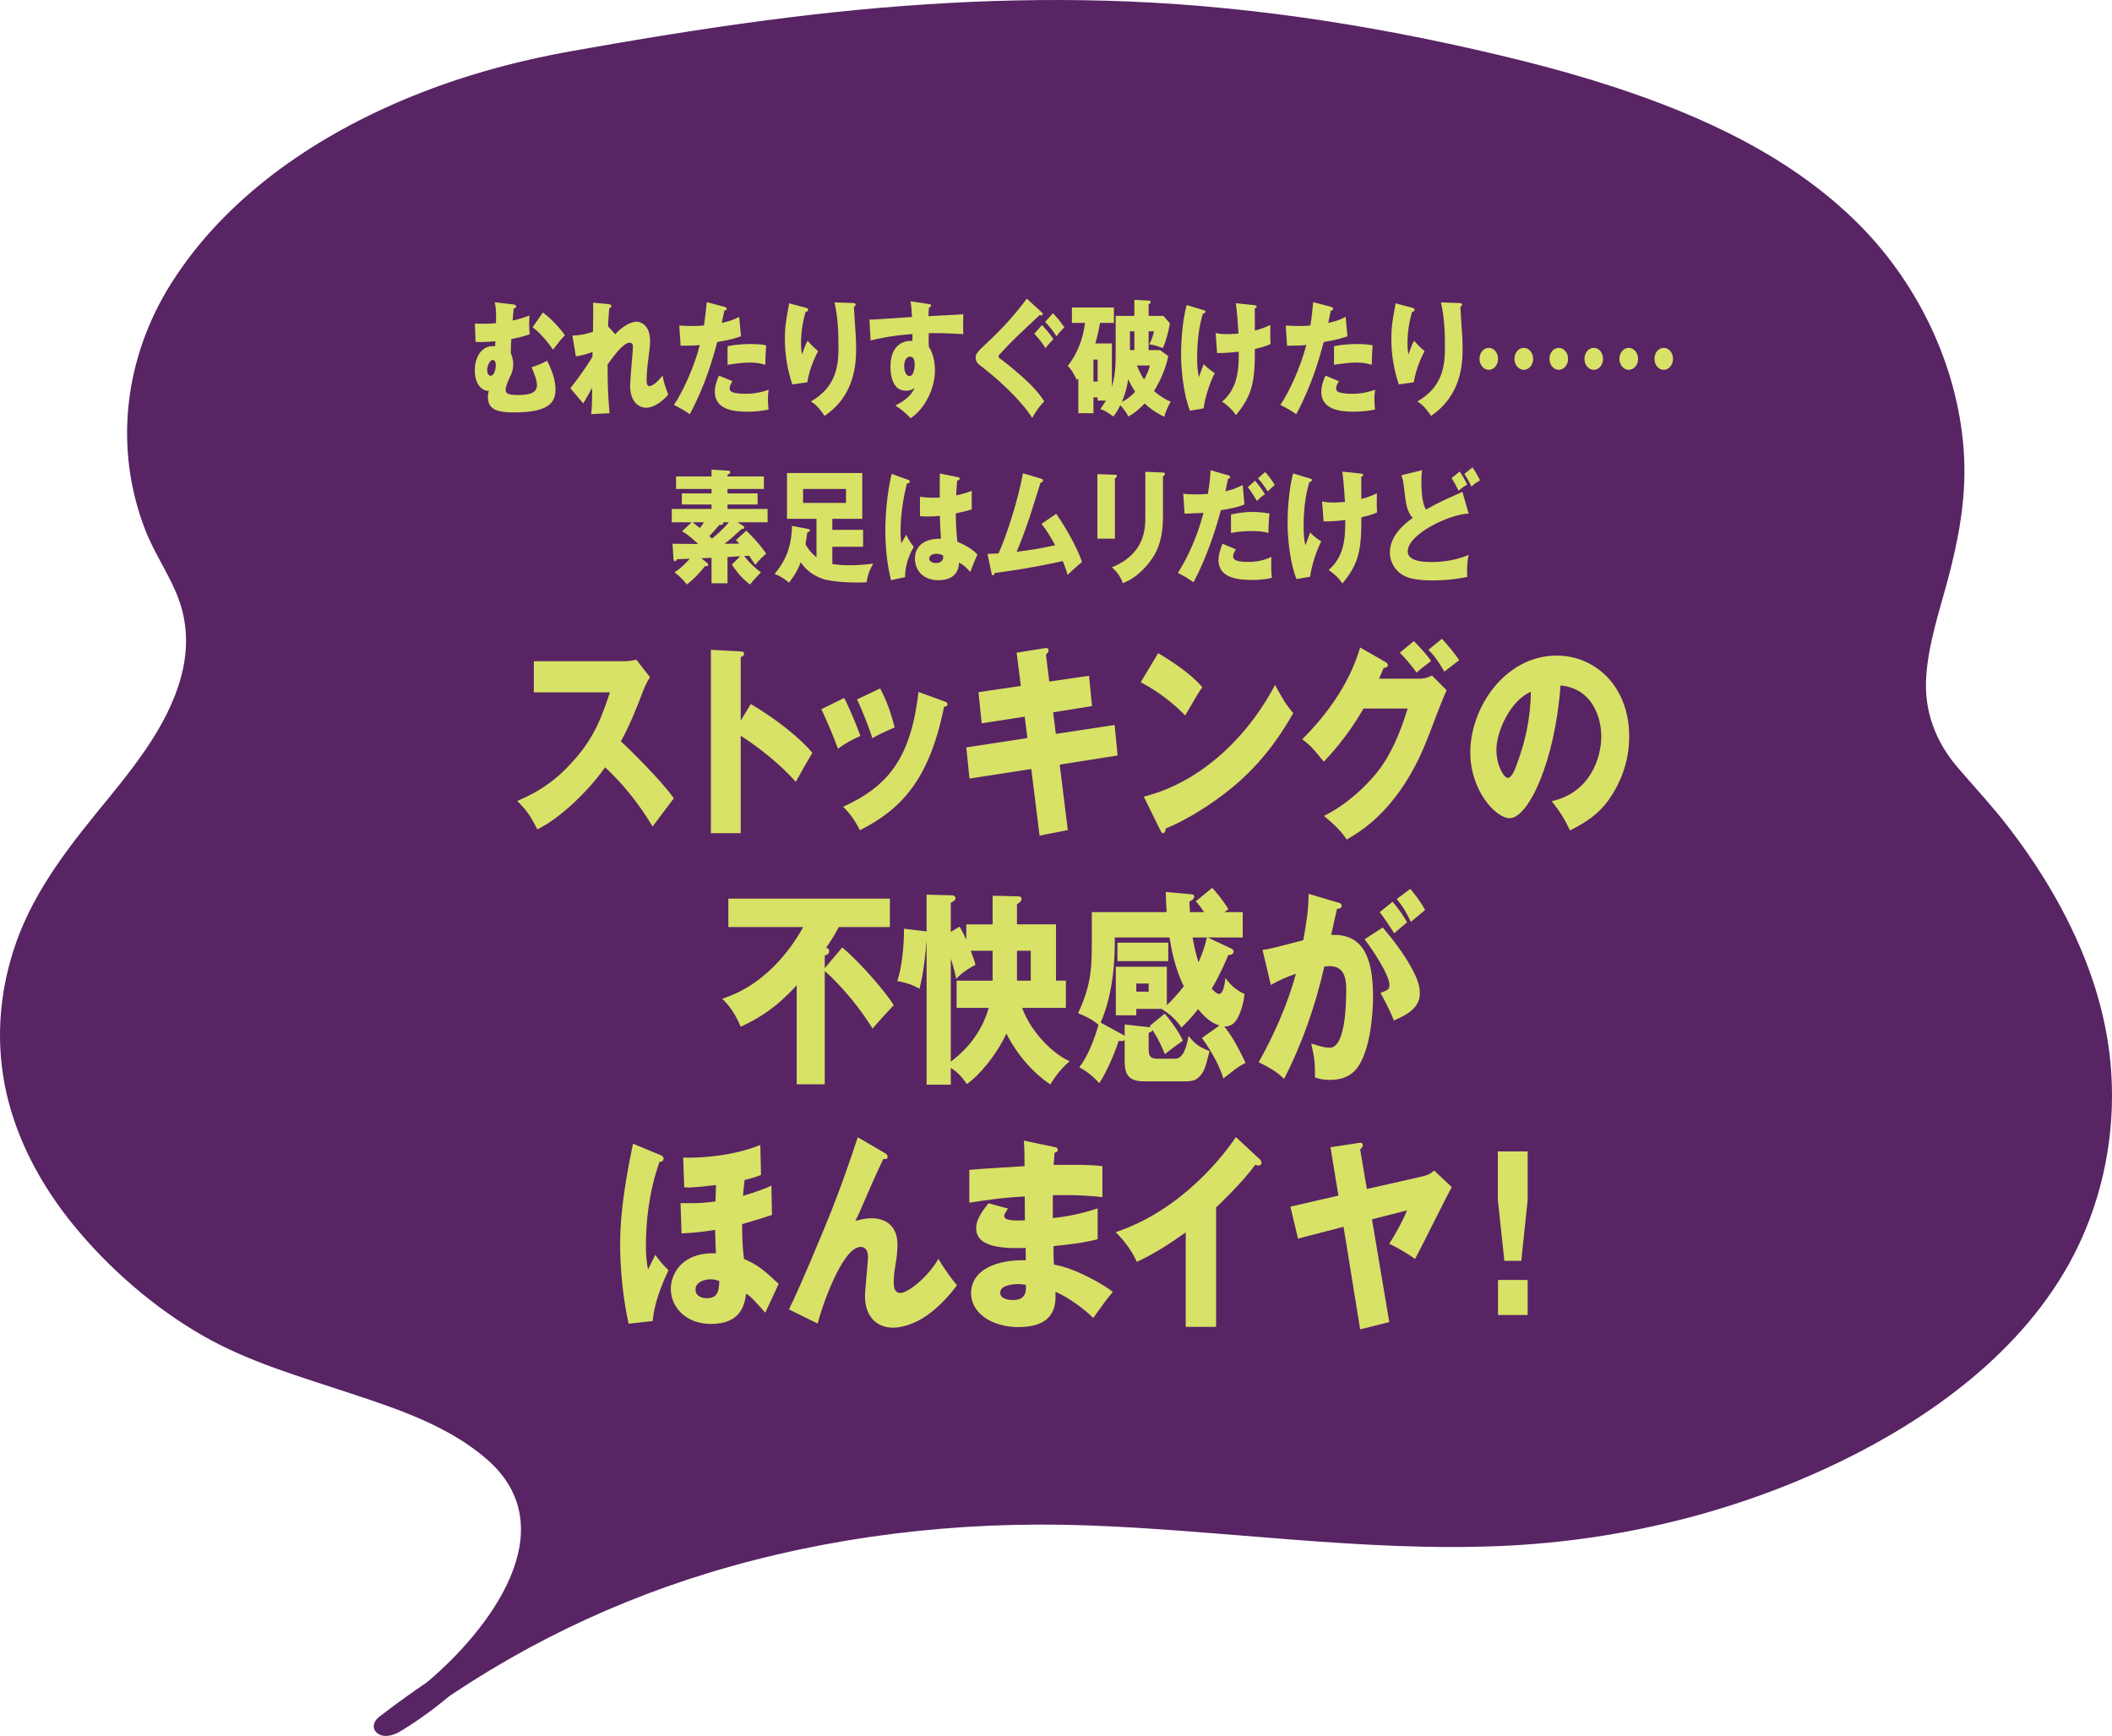 <?xml version="1.0" encoding="UTF-8"?><svg id="_レイヤー_2" xmlns="http://www.w3.org/2000/svg" viewBox="0 0 358.335 294.543"><defs><style>.cls-1{fill:#582464;}.cls-1,.cls-2{stroke-width:0px;}.cls-2{fill:#d8e266;}</style></defs><g id="layout"><path class="cls-1" d="m256.777,12.147c40.29,10.046,58.868,24.722,68,44,18,38-13.571,55.374,5.753,76.229,16.969,18.314,32.496,44.574,21.287,74.501-10.184,27.192-43.9,45.393-78.501,51.519-34.847,6.169-71.458-3.382-106.712-1.443-38.778,2.133-72.528,14.043-100.475,35.577,13.381-8.053,35.987-30.674,19.066-46.046-12.474-11.332-36.531-13.308-50.915-22.78C2.423,202.724-7.301,172.031,14.285,144.158c10.076-13.011,27.123-29.626,16.907-47.07C8.566,58.452,43.669,20.177,96.256,10.743c56.805-10.191,100.158-13.647,160.521,1.404Z"/><path class="cls-1" d="m255.213,13.97c17.081,4.28,34.604,10.043,48.759,20.866,11.013,8.42,19.001,20.269,22.348,33.768,1.829,7.376,1.859,14.907.483,22.36-1.11,6.016-3.096,11.807-4.451,17.763-1.182,5.197-1.699,10.712.1,15.837,1.012,2.883,2.629,5.54,4.594,7.869,2.864,3.394,5.912,6.596,8.629,10.12,11.957,15.503,19.937,34.58,16.232,54.412-1.675,8.968-5.503,17.316-11.196,24.434-5.491,6.867-12.326,12.516-19.717,17.232-16.465,10.506-36.16,16.786-55.51,18.943-23.171,2.583-46.426-.752-69.552-2.206-21.956-1.38-43.82-.311-65.289,4.733-19.32,4.538-37.837,12.216-54.556,22.923-4.037,2.585-7.953,5.353-11.754,8.272-.937.72-1.348,1.983-.292,2.794,1.14.875,2.814.32,3.882-.328,6.361-3.858,12.169-8.924,16.951-14.616,4.718-5.617,9.234-12.806,9.102-20.415-.141-8.174-5.811-14.061-12.495-18.028-7.642-4.535-16.283-7.078-24.67-9.836-4.235-1.393-8.467-2.821-12.566-4.58-4.175-1.792-7.972-4.087-11.649-6.749-7.616-5.513-14.5-12.154-19.564-20.121-4.298-6.762-7.191-14.615-7.536-22.67-.356-8.316,1.815-16.43,5.76-23.72,4.413-8.156,11.078-14.774,16.475-22.254,5.173-7.169,9.963-15.523,9.265-24.677-.362-4.743-2.497-8.486-4.657-12.6-1.802-3.433-3.199-7.099-4.132-10.862-1.727-6.966-1.64-14.213.236-21.141,4.017-14.835,15.784-26.365,28.484-34.261,7.711-4.794,16.19-8.412,24.864-11.05,10.032-3.051,20.44-4.63,30.772-6.288,20.547-3.298,41.271-5.708,62.1-5.936,21.276-.233,42.503,1.977,63.359,6.142,5.761,1.15,11.489,2.45,17.189,3.866,1.314.326,2.922.085,3.829-1.026.731-.895.579-2.301-.702-2.619C236.474,4.891,214.195,1.2,191.662.258c-20.674-.864-41.329.501-61.826,3.211-10.992,1.453-21.934,3.257-32.848,5.202-9.87,1.76-19.526,4.446-28.765,8.367-15.385,6.529-30.006,16.614-39.087,30.903-8.037,12.647-9.937,28.059-4.444,42.091,1.571,4.014,4.13,7.587,5.615,11.607,1.564,4.233,1.603,8.682.461,13.025-2.336,8.881-8.771,16.354-14.437,23.32-5.8,7.13-11.226,14.441-14.056,23.305-2.49,7.8-3.001,16.047-1.207,24.058,1.852,8.271,6.035,15.939,11.368,22.474,6.034,7.394,13.714,14.074,22.006,18.822,7.84,4.489,16.637,6.979,25.159,9.811,8.03,2.668,16.55,5.507,23.031,11.168,13.578,11.86.216,29.026-10.058,37.703-2.593,2.19-5.335,4.212-8.238,5.972l3.59,2.466c15.677-12.04,33.425-21.143,52.336-26.897,20.562-6.256,42.201-8.793,63.658-8.069,23.604.796,47.104,4.526,70.763,3.515,20.777-.888,41.691-6.126,60.219-15.65,15.71-8.076,30.812-19.93,38.233-36.396,4.225-9.374,5.899-19.776,4.938-29.998-.926-9.844-4.427-19.252-9.254-27.827-2.373-4.215-5.083-8.235-8.028-12.07-2.725-3.549-5.763-6.786-8.665-10.181-3.712-4.344-5.673-9.489-5.321-15.223s2.244-11.246,3.71-16.745c1.789-6.708,3.057-13.546,2.734-20.518-.679-14.626-7.386-29.038-17.649-39.428-11.458-11.599-26.721-18.612-42.027-23.608-5.021-1.639-10.109-3.061-15.231-4.345-1.313-.329-2.923-.084-3.829,1.026-.732.897-.578,2.298.702,2.619Z"/><path class="cls-2" d="m87.146,51.668c.16.021.427.063.427.314,0,.21-.125.272-.409.356-.054.461-.161,1.697-.196,2.053,1.478-.314,2.44-.712,2.849-.859-.018.46-.036,1.089-.036,1.55,0,.67.054,1.215.089,1.634-1.086.377-1.834.566-3.116.817-.054.712-.071.922-.089,2.388.161.398.41.985.41,1.865,0,.817-.178,1.382-.427,1.906-.463.985-.855,1.823-.855,2.451,0,.586.321.88,2.137.88,1.709,0,3.169-.272,3.169-1.634,0-.838-.32-1.655-.908-3.08.73-.209,1.905-.67,2.636-1.11,1.264,2.493,1.424,4.001,1.424,4.923,0,2.305-1.354,3.855-7.087,3.855-2.992,0-4.381-.586-4.381-2.661,0-.44.089-.733.143-1.006-.873.063-2.368-.775-2.368-3.499,0-2.074,1.05-4.085,3.062-4.085.16,0,.267,0,.392.021.018-.125.035-.733.035-.859-.569.063-2.261.209-3.365.125l-.107-3.122c.41.021.855.042,1.514.042.908,0,1.549-.042,2.065-.104.054-2.263-.018-2.577-.213-3.541l3.205.377Zm-4.487,11.125c0,.566.267.964.587.964.534,0,.873-.964.873-1.781,0-.168,0-.901-.534-.901-.409,0-.926.88-.926,1.718Zm9.438-9.763c1.211.796,3.045,2.807,3.757,3.855-.73.754-.961,1.047-2.03,2.451-.267-.398-1.674-2.472-3.455-3.813l1.727-2.493Z"/><path class="cls-2" d="m104.384,56.717c1.371-1.571,2.867-2.137,3.65-2.137.517,0,2.262.44,2.262,3.268,0,.691-.018.838-.445,4.295-.089.691-.143,1.676-.143,2.388,0,.272,0,.985.463.985.213,0,.961-.146,2.244-1.802.249,1.257.303,1.446.961,3.247-1.603,1.823-2.974,2.221-3.775,2.221-.998,0-2.689-.754-2.689-3.792,0-1.047.48-5.95.48-6.557,0-.44-.213-.691-.552-.691-1.086,0-2.618,2.137-3.757,3.708.036,4.337.053,4.819.338,8.254l-3.116.168c.125-1.048.16-2.535.16-3.604v-.859c-.25.419-1.264,2.304-1.514,2.64l-2.172-2.577c2.546-3.289,3.419-4.797,3.739-5.363,0-.209.018-.523.018-.796-.499.209-1.709.607-2.832.754l-.587-3.541c1.282,0,2.261-.23,3.49-.628.036-1.424.053-4.211.018-4.944l2.6.251c.196.021.499.063.499.356,0,.23-.231.272-.356.314-.142,1.655-.178,2.493-.196,3.101l1.211,1.341Z"/><path class="cls-2" d="m122.941,52.066c.16.042.356.126.356.335,0,.251-.249.272-.392.272-.071.335-.374,1.823-.445,2.116,1.638-.356,2.262-.67,2.956-1.027l.303,3.29c-.552.209-1.567.565-4.024.984-.712,2.64-1.958,7.207-4.666,12.256-.748-.566-1.407-.922-2.689-1.592,1.496-2.2,3.366-6.222,4.398-10.161-1.086.105-1.3.105-3.259.126l-.231-3.436c.534.042,1.158.084,2.066.084.801,0,1.335-.021,2.119-.084.249-1.571.374-2.933.48-3.959l3.027.796Zm1.335,12.612c-.445.67-.481,1.068-.481,1.236,0,.293.125.419.321.545.374.251,1.407.356,2.386.356,1.852,0,3.169-.419,3.917-.691-.054.398-.125.859-.125,1.634,0,.754.071,1.32.107,1.739-1.247.251-2.457.356-3.686.356-2.333,0-5.431-.398-5.431-3.373,0-.817.16-1.488.695-2.745l2.297.943Zm-.837-5.929c1.638-.377,3.597-.377,3.936-.377,1.549,0,2.261.146,2.618.23-.107,1.55-.125,1.885-.143,3.289-.891-.272-1.745-.377-2.671-.377-1.05,0-2.493.188-3.739.377v-3.143Z"/><path class="cls-2" d="m136.618,52.192c.32.083.499.146.499.377,0,.272-.303.335-.427.356-.517,1.718-.784,3.52-.784,5.342,0,.922.071,1.341.16,1.865.143-.335.196-.503.41-1.11.267-.754.445-1.026.552-1.194.783.859.908,1.006,1.78,1.739-.285.544-1.46,2.807-1.834,5.3l-2.546.356c-1.193-3.562-1.264-6.537-1.264-7.772,0-1.676.16-2.954.587-5.175.089-.461.089-.565.125-.817l2.742.733Zm8.138-.775c.178,0,.41.021.41.293,0,.23-.16.272-.285.314.018.733.25,3.918.285,4.567.053.754.089,1.634.089,2.451,0,2.64-.178,8.024-5.36,11.522-1.086-1.697-1.923-2.2-2.315-2.451,4.274-2.43,4.683-6.055,4.683-9.134,0-2.577-.106-5.175-.676-7.668l3.169.105Z"/><path class="cls-2" d="m157.524,51.584c.285.042.445.063.445.23,0,.23-.214.314-.356.356-.036.377-.053.628-.089,1.466,5.021-.251,5.574-.272,5.912-.314-.018.44-.054,2.514.018,3.373-3.223-.188-4.576-.188-5.876-.167-.035,1.508-.018,1.886.018,2.326,1.033,1.487,1.033,3.729,1.033,4.022,0,2.975-1.656,6.453-4.131,8.087-.766-.859-1.745-1.634-2.6-2.158.534-.251,2.635-1.299,3.276-3.017-.178.167-.534.502-1.407.502-.285,0-1.3,0-1.923-.942-.641-.964-.766-2.326-.766-3.101,0-4.609,3.348-4.463,3.722-4.4.018-.67.018-.859.018-1.173-3.722.272-6.055.838-7.105,1.09l-.196-3.541c.409.021,1.086-.021,7.229-.44-.125-1.76-.125-1.822-.25-2.661l3.027.461Zm-4.113,10.475c0,1.383.587,1.76.908,1.76.552,0,.873-.964.873-2.012,0-.481-.089-1.299-.801-1.299-.588,0-.979.691-.979,1.55Z"/><path class="cls-2" d="m176.721,52.967c.125.105.196.188.196.335,0,.167-.143.209-.231.209-.071,0-.178-.042-.285-.063-.374.377-3.276,3.059-3.864,3.646-.837.838-1.834,1.822-2.475,2.535-.57.608-.641.67-.641.838,0,.21.071.272.766.754.071.042,1.691,1.299,3.294,2.745,2.03,1.823,2.885,2.912,3.704,4.127-.73.733-1.282,1.467-2.065,2.808-.784-1.362-3.704-5.007-8.975-9.009-.16-.125-.605-.503-.605-1.236,0-.524.071-.775,1.887-2.451,2.439-2.263,4.754-4.756,6.785-7.542l2.511,2.305Zm.071,2.179c.605.649,1.157,1.257,1.941,2.41-.73.691-1.14,1.236-1.335,1.529-.392-.628-.944-1.446-1.923-2.451l1.318-1.488Zm1.852-2.011c.623.649,1.157,1.257,1.941,2.41-.73.691-1.122,1.257-1.335,1.529-.392-.629-.944-1.446-1.923-2.451l1.318-1.488Z"/><path class="cls-2" d="m196.827,59.398l1.389,1.027c-.57,2.87-2.03,5.3-2.421,5.908.303.272,1.353,1.194,2.831,1.823-.623,1.11-.854,1.697-1.086,2.556-.535-.251-1.941-.922-3.33-2.263-.552.628-1.692,1.676-2.778,2.221-.463-1.006-1.247-1.802-1.354-1.907-.481.985-.854,1.488-1.157,1.907-1.389-.964-1.745-1.11-2.244-1.257.338-.481.587-.838.961-1.445h-1.407v-.545h-.712v2.682h-2.564v-5.908c-.089.104-.125.146-.25.293-.694-1.424-.926-1.781-1.549-2.388,1.603-2.032,2.6-4.588,2.938-7.312h-2.226v-2.619h7.123v2.619h-2.351c-.231,1.425-.481,2.367-.801,3.478h2.813v7.396c.605-2.179.641-3.687.641-5.95v-6.118h3.169v-2.724l2.422.126c.142,0,.338.021.338.251,0,.167-.071.209-.338.419v1.927h2.511l1.104,1.278c-.196,1.236-.801,3.415-1.211,4.19-1.193-.461-1.709-.566-2.315-.628.196-.356.605-1.11.819-2.221h-.908v3.184h1.941Zm-11.308,1.613v3.729h.712v-3.729h-.712Zm5.894,3.331c-.036.314-.249,1.928-1.086,3.876,1.068-.566,1.584-1.027,2.261-1.739-.374-.587-.748-1.236-1.175-2.137Zm1.051-4.944v-3.184h-.748v3.184h.748Zm.445,2.619c.427,1.131.944,1.99,1.211,2.367.623-1.131.801-1.739.979-2.367h-2.19Z"/><path class="cls-2" d="m204.218,52.632c.213.062.303.104.303.251,0,.251-.303.314-.428.335-.748,2.43-.979,5.028-.979,7.605,0,1.026.053,2.179.302,3.143.125-.335.677-1.865.802-2.179.73.712,1.05.942,1.887,1.529-.873,1.634-1.674,4.232-1.887,5.971l-2.315.398c-1.122-2.765-1.514-7.06-1.514-9.574,0-1.341.125-5.363.944-8.359l2.885.88Zm8.512-.859c.338.042.48.042.48.251s-.196.272-.32.293c0,1.194,0,2.619.018,3.771.161-.042,1.371-.335,2.636-.943-.036,1.949-.036,2.137.036,3.227-.891.398-1.407.524-2.671.838.018,5.51-.392,7.835-3.223,11.229-.748-1.215-2.03-2.095-2.333-2.284,2.618-2.284,2.832-5.258,2.832-8.485-1.158.146-2.529.251-3.686.23l-.25-3.394c.481.105.89.188,1.888.188.178,0,.89,0,1.994-.104-.036-.649-.196-3.206-.445-5.133l3.045.314Z"/><path class="cls-2" d="m225.838,52.066c.16.042.356.126.356.335,0,.251-.249.272-.392.272-.071.335-.374,1.823-.445,2.116,1.638-.356,2.262-.67,2.956-1.027l.303,3.29c-.552.209-1.567.565-4.024.984-.712,2.64-1.959,7.207-4.666,12.256-.748-.566-1.407-.922-2.689-1.592,1.496-2.2,3.366-6.222,4.398-10.161-1.086.105-1.3.105-3.259.126l-.231-3.436c.534.042,1.158.084,2.066.084.801,0,1.335-.021,2.119-.084.249-1.571.374-2.933.48-3.959l3.027.796Zm1.335,12.612c-.445.67-.481,1.068-.481,1.236,0,.293.125.419.321.545.374.251,1.407.356,2.386.356,1.852,0,3.169-.419,3.917-.691-.054.398-.125.859-.125,1.634,0,.754.071,1.32.107,1.739-1.247.251-2.457.356-3.686.356-2.333,0-5.431-.398-5.431-3.373,0-.817.161-1.488.695-2.745l2.297.943Zm-.837-5.929c1.638-.377,3.597-.377,3.936-.377,1.549,0,2.261.146,2.617.23-.106,1.55-.125,1.885-.142,3.289-.891-.272-1.745-.377-2.671-.377-1.05,0-2.493.188-3.739.377v-3.143Z"/><path class="cls-2" d="m239.515,52.192c.32.083.499.146.499.377,0,.272-.303.335-.427.356-.517,1.718-.784,3.52-.784,5.342,0,.922.071,1.341.16,1.865.143-.335.196-.503.41-1.11.267-.754.445-1.026.552-1.194.783.859.908,1.006,1.78,1.739-.285.544-1.46,2.807-1.834,5.3l-2.546.356c-1.193-3.562-1.264-6.537-1.264-7.772,0-1.676.16-2.954.587-5.175.089-.461.089-.565.125-.817l2.742.733Zm8.138-.775c.178,0,.41.021.41.293,0,.23-.16.272-.285.314.018.733.25,3.918.285,4.567.053.754.089,1.634.089,2.451,0,2.64-.178,8.024-5.36,11.522-1.086-1.697-1.923-2.2-2.315-2.451,4.274-2.43,4.683-6.055,4.683-9.134,0-2.577-.106-5.175-.676-7.668l3.169.105Z"/><path class="cls-2" d="m254.172,60.886c0,1.047-.712,1.864-1.567,1.864-.89,0-1.584-.838-1.584-1.864,0-1.069.73-1.865,1.584-1.865.819,0,1.567.775,1.567,1.865Zm5.947,0c0,1.047-.73,1.864-1.585,1.864-.873,0-1.584-.838-1.584-1.864,0-1.069.73-1.865,1.584-1.865.819,0,1.585.775,1.585,1.865Zm5.93,0c0,1.047-.73,1.864-1.585,1.864-.873,0-1.567-.838-1.567-1.864,0-1.069.73-1.865,1.567-1.865s1.585.775,1.585,1.865Z"/><path class="cls-2" d="m271.98,60.886c0,1.047-.712,1.864-1.567,1.864-.89,0-1.584-.838-1.584-1.864,0-1.069.73-1.865,1.584-1.865.819,0,1.567.775,1.567,1.865Zm5.947,0c0,1.047-.73,1.864-1.585,1.864-.873,0-1.584-.838-1.584-1.864,0-1.069.73-1.865,1.584-1.865.819,0,1.585.775,1.585,1.865Zm5.93,0c0,1.047-.73,1.864-1.585,1.864-.872,0-1.567-.838-1.567-1.864,0-1.069.73-1.865,1.567-1.865s1.585.775,1.585,1.865Z"/><path class="cls-2" d="m126.083,89.225c.089.062.196.146.196.272,0,.251-.231.251-.445.251-1.727,1.592-1.923,1.76-2.92,2.514.356,0,2.119-.021,2.511-.021-.16-.188-.249-.272-.569-.586l1.763-1.613c.784.754,2.137,2.095,3.383,3.897-.463.377-1.389,1.257-1.852,1.906-.285-.44-.499-.754-1.05-1.55-.196,0-.605.042-.837.042.819,1.068,1.834,2.074,2.849,2.765-.356.377-1.282,1.32-1.852,2.074-1.193-.859-2.19-2.032-3.099-3.373l1.442-1.424c-.303.021-1.834.104-2.172.125v4.462h-2.707v-4.316c-.374.021-1.175.042-1.728.063l.944.775c.16.125.214.251.214.356,0,.125-.107.23-.25.23-.107,0-.178-.021-.267-.042-.944,1.194-1.958,2.284-3.116,3.143-.766-1.047-1.638-1.739-2.101-2.074,1.068-.565,2.297-1.948,2.618-2.304-1.585.062-1.781.083-2.172.083-.125.209-.214.356-.374.356-.196,0-.231-.377-.231-.503l-.161-2.472c.712,0,3.668.042,4.363.042-1.603-1.529-2.333-1.927-2.742-2.158l1.638-1.53h-3.383v-2.262h6.749v-.754h-5.04v-1.886h5.04v-.754h-6.019v-2.116h6.019v-1.152l2.795.168c.143,0,.374.042.374.251,0,.251-.267.356-.463.44v.293h6.179v2.116h-6.179v.754h5.111v1.886h-5.111v.754h6.802v2.262h-5.11l.961.608Zm-8.565-.608c.161.147,1.033.817,1.229.964.178-.23.392-.482.694-.964h-1.923Zm5.128,0c.036.042.071.105.071.168,0,.042,0,.314-.659.272-.57.691-1.425,1.613-1.709,1.907.125.104.356.314.463.419.517-.419,1.745-1.446,2.849-2.766h-1.015Z"/><path class="cls-2" d="m137.054,89.749c.249.042.374.084.374.23,0,.209-.196.272-.463.356-.125.963-.196,1.466-.303,2.011.445.796.979,1.508,1.87,2.2v-6.516h-5.004v-7.772h12.768v7.772h-5.075v1.865h5.217v2.87h-5.217v2.933c.623.104,1.603.209,2.92.209,1.674,0,3.01-.147,4.007-.272-.694,1.257-.944,1.969-1.122,3.164-1.958.104-5.663.021-7.514-.607-1.425-.503-2.707-1.383-3.651-2.787-.676,1.718-1.371,2.682-2.012,3.457-.766-.67-1.282-1.006-2.421-1.488,2.368-2.828,2.849-5.363,2.956-8.149l2.671.523Zm-.801-6.788v2.367h7.283v-2.367h-7.283Z"/><path class="cls-2" d="m154.132,81.432c.142.062.231.146.231.293,0,.251-.338.293-.499.314-1.069,4.316-1.069,7.417-1.069,8.066,0,1.047.071,1.529.125,2.095.231-.398.605-1.068.837-1.487.356.796.766,1.446,1.282,2.074-.356.607-1.496,2.64-1.478,5.133l-2.386.523c-.25-1.005-.962-3.98-.962-8.443,0-2.137.196-5.908,1.069-9.595l2.849,1.027Zm8.458-.461c.089.021.231.042.231.23,0,.251-.249.314-.409.335-.054.461-.125,1.047-.178,2.514,1.389-.293,1.994-.524,2.635-.775v3.164c-.409.126-1.229.356-2.707.67,0,2.074.178,4.106.285,4.819,1.371.544,2.724,1.403,3.383,2.158-.285.607-.819,1.969-1.211,2.954-.57-.649-1.158-1.215-1.905-1.592-.071,2.682-2.351,2.996-3.473,2.996-2.671,0-4.006-1.718-4.006-3.666,0-2.493,2.101-3.436,4.416-3.373-.143-2.388-.16-2.661-.196-3.876-1.015.105-1.745.105-2.048.105-.57,0-.944-.021-1.318-.063v-3.289c.641.083,1.549.23,3.348.146,0-.88,0-2.724.018-4.085l3.134.629Zm-3.686,12.989c-.392,0-1.247.147-1.247.796,0,.544.588.775,1.158.775.143,0,1.211,0,1.211-1.026,0-.104,0-.188-.036-.272-.214-.104-.534-.272-1.086-.272Z"/><path class="cls-2" d="m179.206,87.172c1.816,2.598,3.811,6.327,4.363,8.17-.819.712-1.799,1.571-2.422,2.2-.214-.67-.427-1.341-.819-2.346-4.149.901-6.802,1.383-11.574,2.032-.036.188-.125.398-.267.398-.178,0-.231-.23-.267-.419l-.677-3.227c.837-.021,1.3-.042,1.87-.083,1.282-2.787,3.276-8.82,4.149-13.597l3.081.921c.161.042.321.105.321.293,0,.293-.285.356-.427.398-.303.901-1.532,4.944-1.816,5.762-.285.859-1.3,3.813-2.226,5.95,1.692-.209,3.793-.503,6.535-1.11-.712-1.278-1.424-2.535-2.315-3.625l2.493-1.718Z"/><path class="cls-2" d="m189.161,80.551c.214,0,.338.021.338.21,0,.209-.214.335-.338.398v10.245h-2.974v-10.957l2.974.104Zm8.156-.377c.178,0,.338.042.338.209,0,.251-.214.356-.338.419v6.83c0,2.284-.338,4.588-1.425,6.474-.979,1.697-2.956,3.959-5.396,4.839-.267-.859-.908-1.906-1.852-2.682,5.574-2.284,5.681-6.474,5.681-8.61v-7.605l2.992.125Z"/><path class="cls-2" d="m208.412,80.656c.143.042.303.084.303.272,0,.23-.249.293-.356.314-.089.335-.392,1.823-.445,2.116.926-.209,1.745-.461,2.938-1.068l.285,3.31c-1.407.544-2.333.691-3.989.964-1.158,4.273-2.636,8.422-4.647,12.235-1.051-.754-1.728-1.131-2.653-1.592,2.671-4.232,3.775-8.129,4.345-10.182-.499.021-2.76.105-3.205.126l-.231-3.394c.694.105,1.335.126,2.012.126s1.496-.021,2.172-.084c.374-2.158.41-3.331.445-4.022l3.027.88Zm1.282,12.549c-.25.419-.481.775-.481,1.131,0,.67.517,1.005,2.582,1.005.41,0,2.226,0,3.917-.859-.018.398-.036.649-.036,1.215,0,1.341.071,1.927.125,2.346-.463.105-1.585.356-3.223.356-2.137,0-5.841-.126-5.841-3.394,0-.775.196-1.404.659-2.745l2.297.943Zm-.837-5.908c.926-.209,2.19-.44,3.668-.44,1.336,0,2.44.209,2.867.272-.125,1.194-.178,2.032-.178,3.31-.32-.104-1.05-.335-2.742-.335-.25,0-2.119,0-3.615.335v-3.143Zm4.078-5.74c.624.712,1.193,1.508,1.692,2.305-.588.377-.819.586-1.354,1.131-1.015-1.634-1.353-2.074-1.567-2.326l1.229-1.11Zm1.709-1.466c.534.523,1.335,1.634,1.638,2.2-.57.482-.623.523-1.193,1.089-.659-1.006-.997-1.508-1.656-2.221l1.211-1.068Z"/><path class="cls-2" d="m222.285,81.201c.213.062.303.104.303.251,0,.251-.303.314-.428.335-.748,2.43-.979,5.028-.979,7.605,0,1.026.054,2.179.303,3.143.125-.335.677-1.865.802-2.179.73.712,1.05.942,1.887,1.529-.873,1.634-1.674,4.232-1.887,5.971l-2.315.398c-1.122-2.765-1.514-7.06-1.514-9.574,0-1.341.125-5.363.944-8.359l2.885.88Zm8.512-.859c.338.042.48.042.48.251s-.196.272-.32.293c0,1.194,0,2.619.018,3.771.161-.042,1.371-.335,2.636-.943-.036,1.949-.036,2.137.036,3.227-.891.398-1.407.524-2.671.838.018,5.51-.392,7.835-3.223,11.229-.748-1.215-2.03-2.095-2.333-2.284,2.618-2.284,2.832-5.258,2.832-8.485-1.158.146-2.529.251-3.686.23l-.25-3.394c.481.105.89.188,1.888.188.178,0,.89,0,1.994-.104-.036-.649-.196-3.206-.445-5.133l3.045.314Z"/><path class="cls-2" d="m249.175,87.13c-3.383.167-10.328,3.499-10.328,6.432,0,1.634,2.475,1.802,4.113,1.802,3.169,0,5.467-.88,6.215-1.215-.267,1.194-.267,2.556-.267,2.828,0,.44.035.649.053.901-1.674.377-3.775.607-5.841.607-3.152,0-4.576-.482-5.449-1.131-.712-.523-1.852-1.697-1.852-3.604,0-2.849,2.368-4.797,3.864-5.866-1.015-1.194-1.158-2.368-1.478-5.217-.125-1.047-.231-1.404-.427-2.032l3.49-.859c-.071.544-.106.922-.106,1.927,0,3.331.516,4.295.766,4.756,1.122-.607,2.137-1.173,3.882-1.969.356-.167,1.977-.859,2.315-1.027l1.051,3.667Zm-1.514-7.123c.516.754.854,1.341,1.282,2.221-.499.251-1.015.607-1.46,1.047-.374-.775-.73-1.403-1.193-2.158l1.371-1.11Zm2.172-.712c.517.754.854,1.341,1.282,2.221-.499.251-1.015.607-1.46,1.047-.356-.775-.677-1.341-1.193-2.158l1.371-1.11Z"/><path class="cls-2" d="m90.572,117.474v-5.285h15.306c.479,0,1.558-.071,2.067-.282l2.336,2.995c-.24.352-.689,1.092-1.138,2.255-1.108,2.959-2.307,5.919-3.804,8.632,1.258,1.127,6.739,6.483,8.986,9.654-.988,1.339-2.606,3.453-3.594,4.792-1.108-1.797-3.625-5.919-8.058-10.041-2.875,4.051-7.578,8.597-11.502,10.534-1.138-2.22-1.767-3.206-3.415-4.827,3.864-1.621,6.83-3.7,9.735-7.046,3.415-3.876,4.643-7.329,5.991-11.38h-12.91Z"/><path class="cls-2" d="m127.382,119.447c4.433,2.643,8.237,5.672,10.454,8.28-1.348,2.29-1.498,2.537-2.816,4.932-.988-1.092-3.983-4.369-9.345-7.821v16.524h-5.062v-31.11l5.062.282c.209,0,.569.036.569.388s-.33.493-.569.564v10.781l1.708-2.818Z"/><path class="cls-2" d="m143.225,118.425c.928,1.762,2.187,4.827,2.755,6.448-.749.317-2.456,1.127-3.804,2.185-.809-2.291-1.827-4.581-2.815-6.729l3.864-1.903Zm16.953.564c.33.105.569.211.569.528,0,.353-.419.388-.569.388-2.516,12.507-7.338,17.44-14.288,20.963-.359-.74-1.258-2.466-2.845-3.981,7.668-3.488,11.502-8.279,12.79-19.483l4.343,1.585Zm-10.843-2.185c1.019,1.973,1.737,3.77,2.456,6.624-2.187.951-2.905,1.303-3.774,1.832-.569-1.797-1.797-4.933-2.606-6.589l3.924-1.867Z"/><path class="cls-2" d="m172.487,110.745l4.792-.775c.209-.035.629-.07.629.352,0,.317-.209.529-.449.74l.569,4.58,6.74-.986.509,5.144-6.59,1.057.449,3.664,9.975-1.515.509,5.179-9.824,1.55,1.377,11.099-4.792.951-1.408-11.31-10.483,1.621-.539-5.285,10.364-1.586-.449-3.629-7.309,1.127-.54-5.285,7.189-1.057-.719-5.637Z"/><path class="cls-2" d="m196.507,110.816c5.032,3.03,6.59,4.792,7.488,5.778-.719,1.022-.929,1.409-2.905,4.792-3.205-3.241-6.051-4.827-7.548-5.637l2.965-4.932Zm-2.456,24.346c8.537-2.079,16.953-8.879,22.285-18.956,1.288,2.396,1.797,3.277,3.085,4.792-1.737,3.03-4.493,7.469-9.315,11.732-2.726,2.431-7.518,5.849-12.34,7.857,0,.387-.15.775-.419.775-.18,0-.3-.105-.479-.493l-2.815-5.708Z"/><path class="cls-2" d="m240.836,115.149c.988,0,1.527-.247,2.126-.529l2.486,2.502c-.539,1.057-2.366,5.884-3.055,7.681-4.613,12.19-11.262,16.101-13.898,17.651-.509-.775-1.348-1.938-3.864-4.017,4.553-2.255,8.177-6.13,9.734-8.35,2.426-3.453,3.804-7.716,4.463-9.865h-7.488c-1.917,3.347-4.194,6.342-6.74,9.02-1.617-2.008-2.216-2.748-3.654-3.805,7.279-7.258,9.166-13.458,9.825-15.573l4.313,2.466c.12.071.389.247.389.529,0,.352-.419.458-.719.493-.479,1.092-.569,1.374-.779,1.797h6.859Zm-.958-6.377c1.228,1.233,2.187,2.325,2.935,3.382-1.707,1.303-1.887,1.444-2.456,1.973-1.168-1.55-1.767-2.29-2.846-3.382l2.367-1.973Zm4.762-.388c.958.986,2.247,2.607,2.936,3.629-.39.317-2.157,1.656-2.516,1.938-.209-.352-1.378-2.431-2.696-3.699l2.276-1.867Z"/><path class="cls-2" d="m263.267,135.936c6.5-1.409,8.417-7.328,8.417-10.993,0-2.854-1.288-8.104-6.919-8.632-.929,12.895-5.452,22.514-8.626,22.514-2.336,0-6.68-4.651-6.68-11.169,0-7.575,5.871-16.418,14.677-16.418,6.56,0,12.281,5.25,12.281,13.67,0,1.621-.12,6.13-3.534,10.887-1.827,2.501-3.954,3.805-6.5,5.109-.988-2.043-1.647-3.101-3.115-4.968Zm-9.375-8.703c0,2.713,1.288,4.756,1.917,4.756.719,0,1.288-1.585,1.617-2.501,1.288-3.488,2.276-7.54,2.307-12.12-3.475,1.515-5.841,6.694-5.841,9.865Z"/><path class="cls-2" d="m142.897,160.75c3.175,2.678,7.308,7.504,8.746,9.795-.27.282-2.995,3.206-3.594,3.981-3.475-5.602-7.429-9.195-8.118-9.759v19.202h-4.762v-16.806c-3.475,3.84-6.44,5.637-9.495,7.046-.958-2.22-1.767-3.382-3.145-4.756,8.117-2.572,12.46-9.83,13.749-12.155h-12.7v-4.827h27.407v4.827h-8.656c-.929,1.691-1.647,2.783-2.157,3.488.24.106.509.211.509.634s-.389.599-.749.705v2.149l2.966-3.523Z"/><path class="cls-2" d="m168.414,151.977l4.283.106c.539,0,.629.211.629.458,0,.282-.06.352-.779.916v3.382h6.62v9.548h1.677v4.616h-7.428c1.587,4.298,5.362,7.892,8.058,9.055-1.288,1.127-2.396,2.466-3.265,3.946-4.343-2.924-6.709-7.117-7.458-8.632-1.677,3.594-4.493,7.011-6.709,8.562-.659-.951-1.377-1.902-2.726-2.748v2.854h-4.104v-24.486c-.209,2.783-.539,5.531-1.198,8.209-1.677-.951-3.175-1.198-3.774-1.303.749-2.255,1.138-5.602,1.138-8.879l3.564.423c.09,0,.15.035.27.035v-6.236l4.253.105c.15,0,.659.035.659.528,0,.282-.329.494-.809.74v4.933l1.468-.881c.24.352.509.775,1.168,2.219v-2.607h4.463v-4.862Zm-7.099,28.151c1.438-1.092,4.942-3.875,6.44-9.125h-5.451v-4.616h6.11v-5.073h-3.714c.539,1.444.629,1.691.809,2.396-.18.071-2.097,1.057-3.265,2.361-.18-.811-.39-1.832-.929-3.417v17.475Zm11.232-13.741h2.336v-5.073h-2.336v5.073Z"/><path class="cls-2" d="m197.615,171.989c.988,1.127,2.366,3.03,3.085,4.58-.449.317-2.456,1.762-3.055,2.291-.659-1.586-1.168-2.678-2.126-4.123-.06.353-.359.423-.629.493v2.819c0,1.374.479,1.585,1.737,1.585h2.546c.719,0,1.797,0,2.486-3.875,1.138,1.444,1.887,1.938,3.564,2.572-.689,2.713-.898,3.664-1.947,4.545-.359.317-.839.599-2.306.599h-6.859c-2.936,0-3.295-1.48-3.295-3.629v-3.382c-.209.247-.749.176-1.019.141-.659,2.114-2.187,5.602-3.294,7.187-1.019-1.163-2.097-2.008-3.385-2.713.659-.881,1.947-2.677,3.265-7.187-.929-.846-2.336-1.55-3.475-1.973,2.336-4.933,2.336-8.139,2.336-12.332v-4.827h12.7c-.12-1.691-.12-2.537-.15-3.417l4.313.387c.239.035.509.071.509.388,0,.388-.329.599-.809.846.03.563.03.986.09,1.797h2.396c-.869-1.269-1.079-1.48-1.408-1.832l2.786-2.291c.449.494,1.677,1.868,2.755,3.629-.359.247-.479.353-.659.494h3.085v4.298h-5.96l4.133,1.938c.12.071.27.211.27.458,0,.458-.359.529-.898.599-.39.951-1.468,3.453-2.816,5.708.509.529.929.881,1.258.881.689,0,.958-1.621,1.078-2.713,1.048,1.515,2.217,2.255,3.235,2.713-.209,2.22-1.078,4.333-1.827,4.968-.27.247-.779.564-1.617.564,1.019,1.163,2.276,3.312,3.624,6.166-.449.211-1.078.564-1.827,1.127-1.468,1.163-1.647,1.269-1.947,1.515-.838-2.819-2.726-5.602-3.624-6.871l2.965-2.114c-.869-.282-2.007-.775-3.625-2.783-.839,1.092-1.558,1.902-2.815,3.136-.779-1.127-1.618-2.044-3.325-3.136l.06-.036h-4.403v1.092h-3.475v-8.244h8.656v6.518c1.288-1.163,2.606-2.854,2.875-3.207-1.498-3.03-2.097-6.271-2.426-8.279h-9.285c.06,2.678-.09,9.266-2.396,14.445l3.685,2.008c.149.07.299.176.389.282v-1.973l4.074.458c.12,0,.239.035.359.035-.06-.105-.12-.176-.18-.247l2.546-2.079Zm.599-12.049v3.136h-8.626v-3.136h8.626Zm-5.421,6.94v1.374h2.097v-1.374h-2.097Zm9.555-7.821c.15.881.359,2.149.989,4.228.359-.775.958-2.184,1.438-4.228h-2.426Z"/><path class="cls-2" d="m226.907,153.105c.539.141.719.211.719.599,0,.458-.39.458-.779.493-.15.705-.839,3.664-.988,4.439,5.301-.247,7.099,3.629,7.099,10.464,0,.564,0,8.104-2.486,11.803-.659.986-1.917,2.325-4.822,2.325-1.318,0-1.917-.211-2.546-.423,0-2.572-.03-3.03-.629-5.743,1.887.599,2.516.705,3.145.705,2.456,0,2.786-6.342,2.786-9.865,0-1.409-.09-3.981-2.816-3.981-.299,0-.599.035-.898.071-1.527,6.694-3.774,13.142-6.829,19.061-.899-.881-1.947-1.691-4.313-2.818,2.456-4.369,4.882-9.689,6.32-15.009-1.857.634-2.816,1.092-4.253,1.903l-1.408-5.955c1.198-.141,2.516-.493,6.919-1.656.539-3.101.869-5.003.899-7.857l4.882,1.444Zm7.698,4.263c1.887,2.22,3.684,4.651,4.853,6.8,1.108,2.008,1.438,3.171,1.438,4.404,0,2.643-2.606,3.77-4.403,4.58-.659-1.726-1.797-3.84-2.277-4.686,1.138-.422,1.528-.563,1.528-1.338,0-1.691-2.936-6.131-4.224-7.751l3.085-2.008Zm1.677-4.369c1.318,1.585,1.857,2.466,2.456,3.488-.689.564-.838.705-2.187,1.868-.299-.458-1.797-2.784-2.456-3.594l2.187-1.762Zm2.996-2.185c1.647,1.973,2.216,3.03,2.516,3.594-.659.564-1.737,1.445-2.426,2.008-.839-1.762-1.348-2.607-2.396-3.875l2.307-1.727Z"/><path class="cls-2" d="m112.016,195.959c.27.105.569.282.569.634,0,.494-.479.529-.689.564-1.827,5.109-2.306,10.288-2.306,14.199,0,.81,0,2.149.359,4.052.18-.388,1.048-2.149,1.228-2.501.838,1.198,1.318,1.691,2.247,2.607-2.247,4.721-2.546,7.329-2.696,8.632l-4.074.458c-.929-4.123-1.438-9.196-1.438-13.459,0-5.99,1.168-12.19,2.187-17.088l4.612,1.903Zm18.96,10.182c-2.965.986-4.343,1.339-5.062,1.55,0,.81,0,3.875.33,5.919,2.276.986,3.265,1.797,5.871,4.228-.509,1.092-1.947,4.192-2.276,4.897-2.097-2.36-2.336-2.642-3.235-3.241-.3,1.832-.809,5.144-5.991,5.144-4.164,0-6.799-2.784-6.799-5.955,0-2.501,1.887-6.271,7.668-6.024-.09-1.233-.12-2.749-.15-3.981-2.576.423-4.343.528-5.691.599l-.18-5.144c2.636.07,4.223-.035,5.931-.282l.09-2.784c-1.078.141-3.714.423-4.643.423-.21,0-.27,0-.749-.035l-.18-5.038c3.085.105,8.597-.317,13.089-2.149l.12,5.074c-.749.317-1.168.458-2.786.88-.09.599-.24,2.326-.27,2.678,2.546-.74,3.983-1.339,4.822-1.726l.09,4.968Zm-10.424,10.922c-1.078,0-2.546.493-2.546,1.727,0,1.374,1.528,1.479,1.857,1.479,1.887,0,2.097-1.092,2.187-2.889-.33-.141-.749-.317-1.498-.317Z"/><path class="cls-2" d="m150.114,195.641c.27.141.479.317.479.634,0,.458-.449.423-.719.352-1.108,2.291-2.516,5.497-4.104,9.196-.299.669-.419.881-.659,1.339.659-.176,1.617-.458,2.786-.458,1.857,0,4.373.846,4.373,4.51,0,.951-.12,2.114-.27,2.959-.24,1.48-.359,2.29-.359,3.453,0,.916.209,1.761,1.138,1.761,1.048,0,4.313-2.219,6.439-5.778.899,1.55,2.367,3.559,3.146,4.475-.839,1.092-2.546,3.312-5.092,5.108-2.366,1.656-4.583,2.079-5.721,2.079-2.786,0-4.792-1.868-4.792-5.355,0-1.057.509-5.708.509-6.659,0-1.268-.599-1.691-1.228-1.691-3.235,0-6.829,10.887-7.309,13l-4.882-2.396c1.917-3.77,6.26-14.34,7.189-16.665,1.887-4.792,3.085-8.28,4.493-12.543l4.583,2.678Z"/><path class="cls-2" d="m178.926,194.62c.27.07.539.105.539.458,0,.387-.329.458-.539.493-.12,1.374-.12,1.691-.149,2.079,1.377,0,6.021-.105,8.267.211v5.25c-1.438-.141-4.043-.423-8.417-.317v3.875c.838-.07,4.193-.458,7.608-1.656v5.25c-2.456.634-4.972.916-7.488,1.163,0,1.515,0,1.656.06,3.136,3.744.599,8.896,3.664,10.004,4.651-.958,1.092-1.498,1.867-3.325,4.404-1.468-1.479-4.194-3.488-6.41-4.439.06,1.833.27,5.99-6.29,5.99-4.643,0-8.027-2.501-8.027-5.708,0-4.017,4.283-5.743,9.285-5.637q0-.811-.03-2.079c-2.965.07-8.387.176-8.387-3.312,0-1.233.539-2.361,2.097-4.263l3.294.881c-.539.846-.629.951-.629,1.198,0,.388,0,.987,3.505.811,0-.634-.03-3.488-.03-4.052-3.684.176-6.919.669-9.405,1.057v-5.566c1.468-.176,8.027-.529,9.375-.634,0-1.339,0-2.713-.12-4.333l5.212,1.092Zm-6.2,23.253c-.15,0-3.025,0-3.025,1.444,0,1.163,1.647,1.269,2.157,1.269,1.468,0,2.366-.634,2.187-2.572-.299-.07-.719-.141-1.318-.141Z"/><path class="cls-2" d="m206.331,225.131h-5.152v-16.031c-2.666,1.902-5.392,3.664-8.297,5.003-.869-1.938-2.217-3.699-3.595-5.038,11.412-3.805,18.571-13.389,20.398-16.137l3.984,3.699c.18.141.359.353.359.669s-.239.458-.479.458c-.15,0-.27,0-.599-.106-2.126,2.995-6.44,7.046-6.62,7.223v20.259Z"/><path class="cls-2" d="m241.104,199.658c1.468-.317,1.857-.74,2.216-1.057l2.996,2.819c-.719,1.233-5.182,10.288-6.23,12.19-1.138-.811-2.905-1.903-4.373-2.572,1.108-1.726,2.247-3.84,3.025-5.672l-5.961,1.515,2.936,17.44-4.942,1.233-2.815-17.405-7.728,2.008-1.288-5.426,8.147-1.867-1.348-8.209,4.852-.74c.15-.035.629-.105.629.388,0,.317-.27.564-.45.705l1.138,6.729,9.196-2.079Z"/><path class="cls-2" d="m259.194,195.36v8.209l-1.079,10.358h-2.875l-1.108-10.358v-8.209h5.062Zm-5.032,21.809h5.032v5.954h-5.032v-5.954Z"/></g></svg>